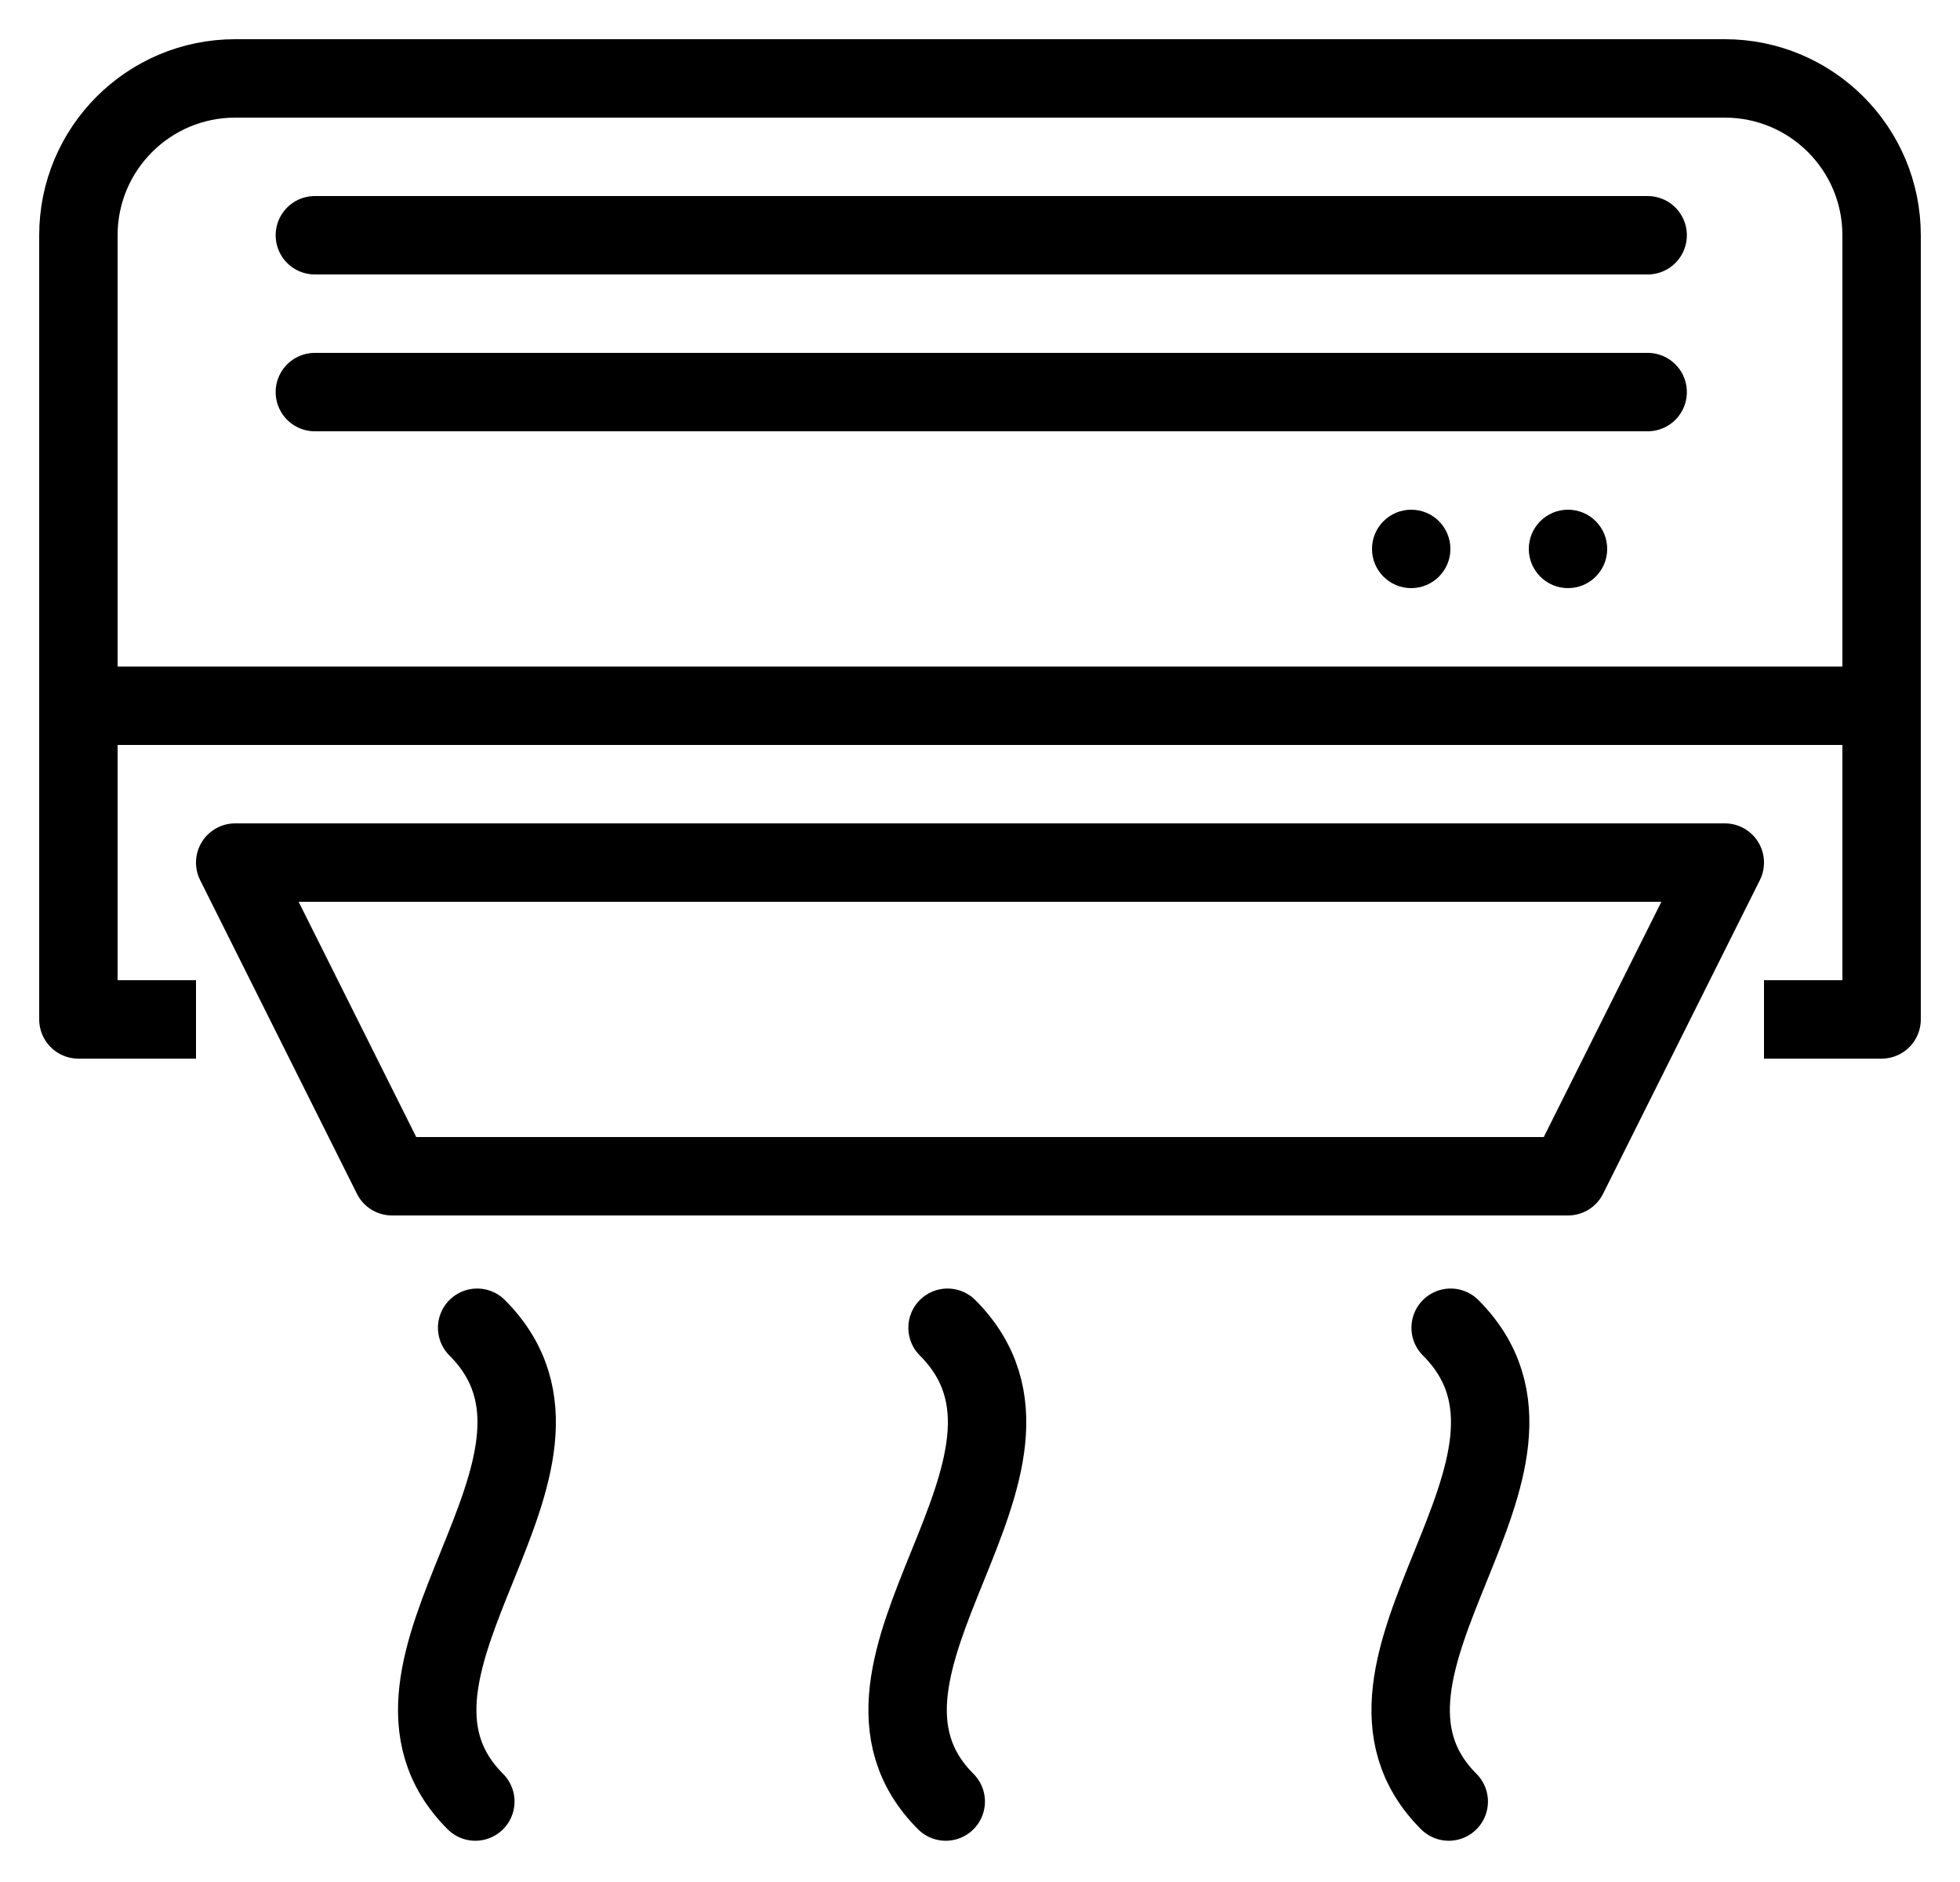 <svg width="25" height="24" viewBox="0 0 25 24" fill="none" xmlns="http://www.w3.org/2000/svg">
<path d="M2.5 13H1V3C1 1.896 1.896 1 3 1H22C23.105 1 24 1.896 24 3V13H22.5" stroke="black" stroke-linejoin="round"/>
<path fill-rule="evenodd" clip-rule="evenodd" d="M3 11H22L20 15H5L3 11V11Z" stroke="black" stroke-linejoin="round"/>
<path d="M4.016 3H21.016" stroke="black" stroke-linecap="round" stroke-linejoin="round"/>
<path d="M4.016 5H21.016" stroke="black" stroke-linecap="round" stroke-linejoin="round"/>
<path fill-rule="evenodd" clip-rule="evenodd" d="M18 6.5C17.724 6.5 17.5 6.724 17.5 7C17.5 7.276 17.724 7.5 18 7.5C18.277 7.5 18.5 7.276 18.5 7C18.5 6.724 18.277 6.5 18 6.5Z" fill="black"/>
<path fill-rule="evenodd" clip-rule="evenodd" d="M20 6.5C19.724 6.5 19.5 6.724 19.5 7C19.5 7.276 19.724 7.5 20 7.5C20.277 7.5 20.5 7.276 20.5 7C20.5 6.724 20.277 6.5 20 6.5Z" fill="black"/>
<path d="M1 9H24" stroke="black" stroke-linejoin="round"/>
<path d="M18.503 16.932C20.246 18.675 16.773 21.267 18.479 22.974" stroke="black" stroke-linecap="round" stroke-linejoin="round"/>
<path d="M12.086 16.932C13.829 18.675 10.356 21.267 12.063 22.974" stroke="black" stroke-linecap="round" stroke-linejoin="round"/>
<path d="M6.086 16.932C7.829 18.675 4.356 21.267 6.063 22.974" stroke="black" stroke-linecap="round" stroke-linejoin="round"/>
</svg>
